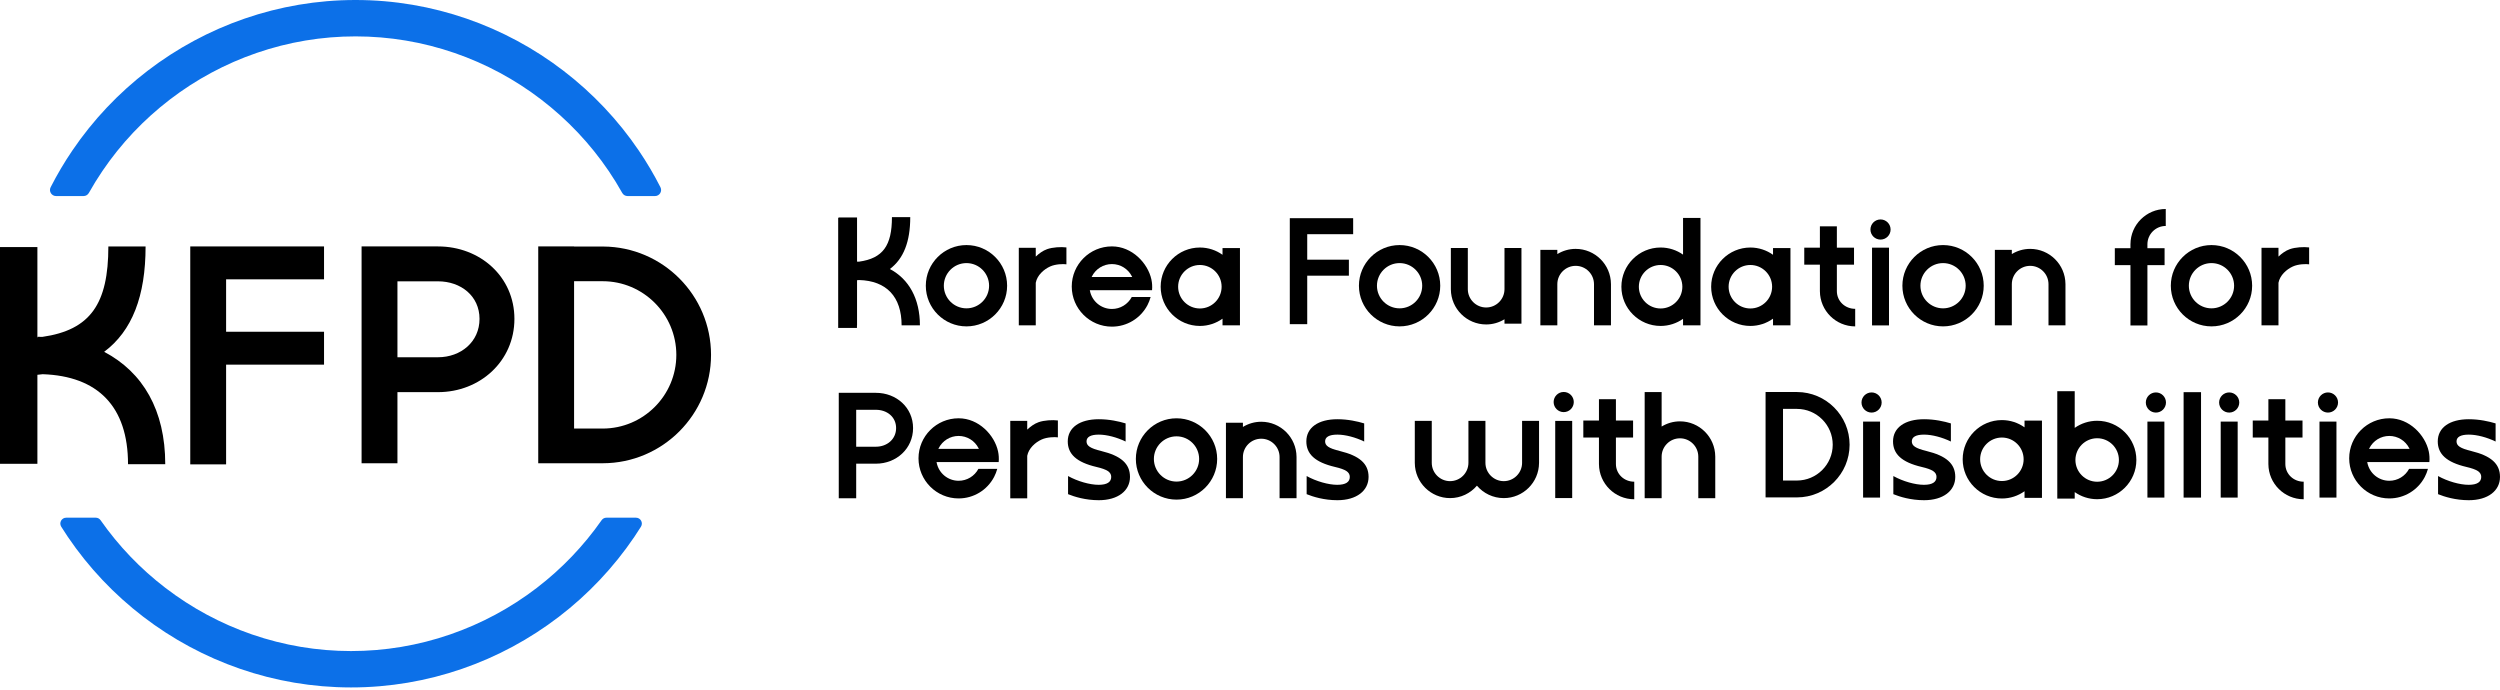 <svg width="210" height="58" viewBox="0 0 210 58" fill="none" xmlns="http://www.w3.org/2000/svg">
<path d="M71.984 27.327H71.992V23.539C72.048 23.534 72.107 23.53 72.162 23.523C74.463 23.584 75.735 24.924 75.735 27.327H77.273C77.273 25.096 76.348 23.439 74.747 22.597C75.905 21.732 76.461 20.296 76.461 18.241H74.923C74.923 20.624 74.17 21.703 72.155 21.98C72.104 21.979 72.055 21.974 72.003 21.974V22.001C71.999 22.001 71.996 22.002 71.992 22.002V18.268H70.447V18.298H70.407V27.545H71.984V27.327Z" fill="black"/>
<path d="M157.964 18.433C157.497 18.433 157.117 18.813 157.117 19.28C157.117 19.747 157.497 20.126 157.964 20.126C158.43 20.126 158.81 19.747 158.81 19.28C158.81 18.813 158.431 18.433 157.964 18.433Z" fill="black"/>
<path d="M81.183 20.586C79.3 20.586 77.768 22.118 77.768 24.001C77.768 25.884 79.3 27.416 81.183 27.416C83.066 27.416 84.598 25.884 84.598 24.001C84.598 22.118 83.066 20.586 81.183 20.586ZM81.183 25.901C80.135 25.901 79.282 25.049 79.282 24.001C79.282 22.953 80.135 22.1 81.183 22.1C82.231 22.1 83.084 22.953 83.084 24.001C83.084 25.049 82.231 25.901 81.183 25.901Z" fill="black"/>
<path d="M98.827 35.137C96.944 35.137 95.412 36.669 95.412 38.552C95.412 40.436 96.944 41.968 98.827 41.968C100.71 41.968 102.242 40.435 102.242 38.552C102.242 36.669 100.71 35.137 98.827 35.137ZM98.827 40.453C97.779 40.453 96.926 39.6 96.926 38.552C96.926 37.505 97.779 36.652 98.827 36.652C99.875 36.652 100.727 37.505 100.727 38.552C100.727 39.6 99.875 40.453 98.827 40.453Z" fill="black"/>
<path d="M120.98 24.001C120.98 22.118 119.448 20.586 117.565 20.586C115.682 20.586 114.15 22.118 114.15 24.001C114.15 25.884 115.682 27.416 117.565 27.416C119.448 27.416 120.98 25.884 120.98 24.001ZM117.565 25.901C116.517 25.901 115.664 25.049 115.664 24.001C115.664 22.953 116.517 22.1 117.565 22.1C118.613 22.1 119.465 22.953 119.465 24.001C119.465 25.049 118.613 25.901 117.565 25.901Z" fill="black"/>
<path d="M163.216 27.416C165.099 27.416 166.632 25.884 166.632 24.001C166.632 22.118 165.099 20.586 163.216 20.586C161.333 20.586 159.801 22.118 159.801 24.001C159.801 25.884 161.333 27.416 163.216 27.416ZM163.216 22.1C164.264 22.1 165.117 22.953 165.117 24.001C165.117 25.049 164.264 25.901 163.216 25.901C162.168 25.901 161.316 25.049 161.316 24.001C161.316 22.953 162.168 22.1 163.216 22.1Z" fill="black"/>
<path d="M185.764 20.586C183.881 20.586 182.349 22.118 182.349 24.001C182.349 25.884 183.881 27.416 185.764 27.416C187.648 27.416 189.18 25.884 189.18 24.001C189.18 22.118 187.647 20.586 185.764 20.586ZM185.764 25.901C184.716 25.901 183.864 25.049 183.864 24.001C183.864 22.953 184.716 22.1 185.764 22.1C186.812 22.1 187.665 22.953 187.665 24.001C187.665 25.049 186.812 25.901 185.764 25.901Z" fill="black"/>
<path d="M109.807 23.157H113.306V21.813H109.807V19.672H113.665V18.328H108.343V18.905V19.672V21.813V23.157V27.23H109.807V23.157Z" fill="black"/>
<path d="M139.491 27.379C140.192 27.379 140.842 27.157 141.376 26.782V27.327H142.84V18.304H141.376V21.389C140.842 21.013 140.192 20.791 139.491 20.791C137.675 20.791 136.197 22.269 136.197 24.085C136.197 25.902 137.675 27.379 139.491 27.379ZM139.491 22.259C140.498 22.259 141.318 23.078 141.318 24.086C141.318 25.093 140.498 25.912 139.491 25.912C138.483 25.912 137.664 25.093 137.664 24.086C137.664 23.078 138.483 22.259 139.491 22.259Z" fill="black"/>
<path d="M176.162 35.345C175.46 35.345 174.811 35.567 174.276 35.942V32.858H172.812V41.88H174.276V41.336C174.811 41.711 175.46 41.933 176.162 41.933C177.978 41.933 179.455 40.455 179.455 38.639C179.455 36.823 177.978 35.345 176.162 35.345ZM176.162 40.466C175.154 40.466 174.335 39.646 174.335 38.639C174.335 37.632 175.154 36.812 176.162 36.812C177.169 36.812 177.988 37.632 177.988 38.639C177.988 39.646 177.169 40.466 176.162 40.466Z" fill="black"/>
<path d="M124.837 27.254C125.402 27.254 125.927 27.093 126.377 26.818V27.186H127.802V20.833H126.377V24.291C126.376 25.139 125.686 25.829 124.837 25.829C123.989 25.829 123.298 25.139 123.297 24.291V20.833H121.872V24.309H121.873C121.884 25.935 123.209 27.254 124.837 27.254Z" fill="black"/>
<path d="M133.896 23.87V27.327H135.321V23.851H135.32C135.309 22.226 133.984 20.906 132.356 20.906C131.791 20.906 131.266 21.067 130.816 21.342V20.989H129.391V27.327H130.816V23.87C130.817 23.022 131.507 22.331 132.356 22.331C133.204 22.331 133.895 23.021 133.896 23.87Z" fill="black"/>
<path d="M173.499 27.327V23.852H173.498C173.487 22.226 172.162 20.906 170.534 20.906C169.969 20.906 169.443 21.067 168.994 21.342V20.989H167.569V27.327H168.994V23.87C168.995 23.021 169.685 22.331 170.534 22.331C171.382 22.331 172.073 23.021 172.074 23.87V27.327H173.499Z" fill="black"/>
<path d="M105.944 35.427C105.38 35.427 104.854 35.588 104.405 35.863V35.51H102.979V41.847H104.405V38.391C104.405 37.542 105.096 36.852 105.944 36.852C106.793 36.852 107.484 37.543 107.484 38.391V41.847H108.909V38.372H108.908C108.898 36.747 107.573 35.427 105.944 35.427Z" fill="black"/>
<path d="M154.297 24.453V22.23H155.738V20.805H154.297V19.014H152.871V20.805H151.558V22.23H152.871V24.472H152.872C152.883 26.098 154.208 27.417 155.836 27.417V25.942C154.988 25.942 154.297 25.301 154.297 24.453Z" fill="black"/>
<path d="M158.676 20.803H157.251V27.334H158.676V20.803Z" fill="black"/>
<path d="M82.705 36.013C82.126 35.49 81.374 35.136 80.523 35.136C78.666 35.136 77.154 36.646 77.154 38.501C77.154 40.358 78.666 41.868 80.523 41.868C81.778 41.868 82.921 41.177 83.505 40.063C83.617 39.851 83.704 39.623 83.771 39.383H82.187C81.858 40 81.223 40.385 80.523 40.385C79.62 40.385 78.844 39.739 78.677 38.849L78.668 38.812H83.89C83.917 38.507 83.898 38.203 83.837 37.916C83.689 37.23 83.285 36.537 82.705 36.013ZM78.823 37.703L78.847 37.653C79.168 37.018 79.811 36.619 80.523 36.619C81.236 36.619 81.879 37.018 82.2 37.653L82.224 37.703H78.823Z" fill="black"/>
<path d="M202.883 36.013C202.304 35.49 201.552 35.136 200.701 35.136C198.843 35.136 197.332 36.646 197.332 38.501C197.332 40.358 198.843 41.868 200.701 41.868C201.956 41.868 203.098 41.177 203.683 40.063C203.795 39.851 203.882 39.623 203.949 39.383H202.364C202.035 40 201.4 40.385 200.701 40.385C199.797 40.385 199.021 39.739 198.854 38.849L198.846 38.812H204.068C204.094 38.507 204.076 38.203 204.015 37.916C203.866 37.23 203.462 36.537 202.883 36.013ZM199 37.703L199.024 37.653C199.346 37.018 199.989 36.619 200.701 36.619C201.413 36.619 202.056 37.018 202.378 37.653L202.402 37.703H199Z" fill="black"/>
<path d="M104.156 27.327V20.837H102.692V21.402C102.154 21.019 101.499 20.792 100.79 20.792C98.973 20.792 97.496 22.269 97.496 24.085C97.496 25.902 98.973 27.379 100.79 27.379C101.499 27.379 102.154 27.152 102.692 26.769V27.327H104.156ZM100.79 25.912C99.782 25.912 98.963 25.093 98.963 24.085C98.963 23.078 99.782 22.259 100.79 22.259C101.797 22.259 102.616 23.078 102.616 24.085C102.616 25.093 101.797 25.912 100.79 25.912Z" fill="black"/>
<path d="M148.934 27.327H150.398V20.837H148.934V21.402C148.396 21.019 147.74 20.792 147.031 20.792C145.215 20.792 143.737 22.269 143.737 24.085C143.737 25.902 145.215 27.379 147.031 27.379C147.74 27.379 148.396 27.152 148.934 26.769V27.327ZM147.031 25.912C146.024 25.912 145.204 25.093 145.204 24.085C145.204 23.078 146.024 22.259 147.031 22.259C148.038 22.259 148.858 23.078 148.858 24.085C148.858 25.093 148.038 25.912 147.031 25.912Z" fill="black"/>
<path d="M170.061 35.897C169.523 35.514 168.867 35.287 168.158 35.287C166.342 35.287 164.865 36.764 164.865 38.58C164.865 40.396 166.342 41.874 168.158 41.874C168.867 41.874 169.523 41.647 170.061 41.264V41.822H171.525V35.332H170.061V35.897ZM168.158 40.407C167.151 40.407 166.331 39.588 166.331 38.58C166.331 37.573 167.151 36.753 168.158 36.753C169.165 36.753 169.985 37.573 169.985 38.58C169.985 39.588 169.165 40.407 168.158 40.407Z" fill="black"/>
<path d="M178.958 27.341H180.383V22.271H181.825V20.846H180.383V20.52C180.384 19.672 181.074 18.981 181.923 18.981V17.556C180.295 17.556 178.97 18.876 178.959 20.502H178.958V20.846H177.645V22.271H178.958V27.341Z" fill="black"/>
<path d="M181.096 32.964C180.629 32.964 180.249 33.344 180.249 33.81C180.249 34.277 180.629 34.657 181.096 34.657C181.563 34.657 181.942 34.277 181.942 33.81C181.942 33.344 181.563 32.964 181.096 32.964Z" fill="black"/>
<path d="M181.808 35.414H180.383V41.797H181.808V35.414Z" fill="black"/>
<path d="M187.252 32.964C186.785 32.964 186.406 33.344 186.406 33.81C186.406 34.277 186.785 34.657 187.252 34.657C187.719 34.657 188.098 34.277 188.098 33.81C188.098 33.344 187.719 32.964 187.252 32.964Z" fill="black"/>
<path d="M187.964 35.414H186.539V41.797H187.964V35.414Z" fill="black"/>
<path d="M195.549 32.964C195.083 32.964 194.703 33.344 194.703 33.81C194.703 34.277 195.083 34.657 195.549 34.657C196.016 34.657 196.396 34.277 196.396 33.81C196.396 33.344 196.016 32.964 195.549 32.964Z" fill="black"/>
<path d="M196.262 35.414H194.837V41.797H196.262V35.414Z" fill="black"/>
<path d="M157.213 32.964C156.746 32.964 156.366 33.344 156.366 33.81C156.366 34.277 156.746 34.657 157.213 34.657C157.679 34.657 158.059 34.277 158.059 33.81C158.059 33.344 157.679 32.964 157.213 32.964Z" fill="black"/>
<path d="M157.925 35.414H156.5V41.797H157.925V35.414Z" fill="black"/>
<path d="M150.948 32.93V32.929H149.773V32.926H148.308V41.782H149.773H150.94C153.38 41.782 155.366 39.796 155.366 37.356C155.366 34.918 153.385 32.935 150.948 32.93ZM150.941 40.365H149.773V34.347H150.94C152.599 34.347 153.949 35.697 153.949 37.356C153.949 39.015 152.599 40.364 150.941 40.365Z" fill="black"/>
<path d="M184.887 32.942H183.423V41.798H184.887V32.942Z" fill="black"/>
<path d="M141.117 35.394C140.553 35.394 140.027 35.555 139.577 35.83V32.931H138.152V41.848H139.577V38.357C139.578 37.509 140.268 36.818 141.117 36.818C141.966 36.818 142.656 37.509 142.657 38.357V41.848H144.082V38.339H144.081C144.07 36.713 142.745 35.394 141.117 35.394Z" fill="black"/>
<path d="M131.352 32.925C130.885 32.925 130.505 33.305 130.505 33.771C130.505 34.239 130.885 34.618 131.352 34.618C131.819 34.618 132.198 34.239 132.198 33.771C132.198 33.304 131.819 32.925 131.352 32.925Z" fill="black"/>
<path d="M132.064 35.356H130.639V41.837H132.064V35.356Z" fill="black"/>
<path d="M127.856 38.877C127.855 39.725 127.165 40.416 126.316 40.416C125.467 40.416 124.777 39.725 124.776 38.877V35.353H124.773H123.351H123.348V38.878C123.346 39.726 122.656 40.415 121.808 40.415V40.416C120.959 40.416 120.269 39.725 120.268 38.877V35.353H118.843V38.896H118.844C118.855 40.522 120.18 41.841 121.808 41.841C122.71 41.841 123.517 41.435 124.062 40.797C124.606 41.435 125.414 41.841 126.316 41.841C127.944 41.841 129.268 40.522 129.279 38.896H129.28V35.353H127.855V38.877H127.856Z" fill="black"/>
<path d="M73.576 32.998H71.92H70.456V41.854H71.92V38.949H73.576C75.297 38.949 76.698 37.679 76.698 35.958C76.698 34.236 75.297 32.998 73.576 32.998ZM73.576 37.524H71.92V34.423H73.576C74.512 34.423 75.273 35.023 75.273 35.958C75.273 36.893 74.512 37.524 73.576 37.524Z" fill="black"/>
<path d="M87.961 20.928C87.597 21.057 87.277 21.295 87.004 21.553V20.817H85.579V27.327H87.004V23.754C87.121 23.124 87.679 22.626 88.212 22.384C88.671 22.175 89.324 22.164 89.579 22.203V20.783C89.129 20.724 88.417 20.767 87.961 20.928Z" fill="black"/>
<path d="M87.245 35.463C86.881 35.592 86.56 35.83 86.287 36.088V35.352H84.862V41.862H86.287V38.289C86.405 37.659 86.962 37.161 87.496 36.919C87.954 36.71 88.608 36.699 88.862 36.738V35.318C88.412 35.259 87.701 35.302 87.245 35.463Z" fill="black"/>
<path d="M192.349 20.928C191.985 21.057 191.665 21.295 191.392 21.553V20.817H189.967V27.327H191.392V23.754C191.51 23.124 192.067 22.626 192.6 22.384C193.059 22.175 193.713 22.164 193.967 22.203V20.783C193.517 20.724 192.805 20.767 192.349 20.928Z" fill="black"/>
<path d="M93.401 27.438C94.657 27.438 95.802 26.745 96.387 25.631C96.499 25.418 96.587 25.189 96.653 24.95H95.067C94.737 25.567 94.101 25.953 93.401 25.953C92.496 25.953 91.719 25.306 91.552 24.415L91.544 24.377H96.773C96.799 24.071 96.781 23.768 96.719 23.48C96.57 22.794 96.166 22.099 95.586 21.575C95.006 21.051 94.253 20.697 93.401 20.697C91.541 20.697 90.027 22.208 90.027 24.066C90.027 25.926 91.541 27.438 93.401 27.438ZM91.722 23.217C92.044 22.581 92.688 22.182 93.402 22.182C94.115 22.182 94.758 22.581 95.081 23.217L95.105 23.268H91.698L91.722 23.217Z" fill="black"/>
<path d="M92.503 37.885C91.562 37.656 91.269 37.438 91.269 37.076C91.269 36.713 91.6 36.508 92.299 36.508C92.973 36.508 93.826 36.737 94.551 37.088V35.566C93.991 35.397 93.19 35.215 92.299 35.215C90.697 35.215 89.692 35.916 89.692 37.076C89.692 38.127 90.404 38.828 92.109 39.226C92.986 39.432 93.342 39.649 93.342 40.06C93.342 40.483 93.011 40.724 92.287 40.724C91.549 40.724 90.519 40.434 89.717 39.987V41.51C90.252 41.727 91.18 42.017 92.299 42.017C93.915 42.017 94.919 41.219 94.919 40.06C94.919 38.936 94.144 38.284 92.503 37.885Z" fill="black"/>
<path d="M112.544 37.885C111.603 37.656 111.31 37.438 111.31 37.076C111.31 36.713 111.641 36.508 112.34 36.508C113.014 36.508 113.867 36.737 114.592 37.088V35.566C114.032 35.397 113.231 35.215 112.34 35.215C110.738 35.215 109.733 35.916 109.733 37.076C109.733 38.127 110.445 38.828 112.149 39.226C113.027 39.432 113.383 39.649 113.383 40.06C113.383 40.483 113.052 40.724 112.328 40.724C111.59 40.724 110.559 40.434 109.758 39.987V41.51C110.292 41.727 111.221 42.017 112.34 42.017C113.955 42.017 114.96 41.219 114.96 40.06C114.96 38.936 114.184 38.284 112.544 37.885Z" fill="black"/>
<path d="M161.826 37.885C160.885 37.656 160.593 37.438 160.593 37.076C160.593 36.713 160.923 36.508 161.623 36.508C162.296 36.508 163.149 36.737 163.874 37.088V35.566C163.314 35.397 162.513 35.215 161.623 35.215C160.02 35.215 159.015 35.916 159.015 37.076C159.015 38.127 159.727 38.828 161.432 39.226C162.309 39.432 162.666 39.649 162.666 40.06C162.666 40.483 162.335 40.724 161.61 40.724C160.872 40.724 159.842 40.434 159.041 39.987V41.51C159.574 41.727 160.503 42.017 161.623 42.017C163.238 42.017 164.243 41.219 164.243 40.06C164.243 38.936 163.467 38.284 161.826 37.885Z" fill="black"/>
<path d="M207.583 37.885C206.642 37.656 206.349 37.438 206.349 37.076C206.349 36.713 206.68 36.508 207.38 36.508C208.054 36.508 208.906 36.737 209.631 37.088V35.566C209.071 35.397 208.27 35.215 207.38 35.215C205.777 35.215 204.772 35.916 204.772 37.076C204.772 38.127 205.484 38.828 207.189 39.226C208.067 39.432 208.423 39.649 208.423 40.06C208.423 40.483 208.092 40.724 207.367 40.724C206.629 40.724 205.599 40.434 204.797 39.987V41.51C205.332 41.727 206.261 42.017 207.38 42.017C208.995 42.017 210 41.219 210 40.06C210 38.936 209.224 38.284 207.583 37.885Z" fill="black"/>
<path d="M135.737 38.974V36.752H137.179V35.327H135.737V33.535H134.312V35.327H132.999V36.752H134.312V38.993H134.313C134.324 40.619 135.649 41.938 137.277 41.938V40.463C136.428 40.463 135.738 39.823 135.737 38.974Z" fill="black"/>
<path d="M191.969 38.974V36.752H193.411V35.327H191.969V33.535H190.544V35.327H189.231V36.752H190.544V38.993H190.545C190.556 40.619 191.881 41.938 193.509 41.938V40.463C192.661 40.463 191.97 39.823 191.969 38.974Z" fill="black"/>
<path d="M55.023 16.469H52.712C52.527 16.469 52.358 16.368 52.268 16.207C51.917 15.579 51.538 14.965 51.132 14.365C49.578 12.073 47.67 10.054 45.462 8.363C43.255 6.671 40.81 5.356 38.191 4.452C35.51 3.527 32.711 3.058 29.873 3.056C27.035 3.055 24.235 3.524 21.551 4.449C18.933 5.351 16.484 6.666 14.274 8.357C12.066 10.05 10.158 12.069 8.603 14.363C8.196 14.963 7.816 15.578 7.464 16.207C7.373 16.368 7.205 16.469 7.02 16.469H4.709C4.329 16.469 4.081 16.067 4.253 15.729C4.798 14.66 5.407 13.631 6.074 12.648C7.821 10.07 9.969 7.805 12.416 5.932C14.865 4.057 17.612 2.574 20.555 1.56C23.499 0.545 26.639 -0.001 29.875 2.30077e-06C33.108 0.001 36.247 0.548 39.189 1.564C42.131 2.579 44.876 4.062 47.322 5.937C49.768 7.81 51.915 10.074 53.661 12.651C54.327 13.633 54.934 14.661 55.478 15.729C55.651 16.067 55.403 16.469 55.023 16.469Z" fill="#0C70E8"/>
<path d="M8.749 29.553C11.1 27.796 12.229 24.875 12.229 20.701H9.102C9.102 25.517 7.599 27.719 3.556 28.298C3.426 28.295 3.296 28.29 3.164 28.29V28.347C3.156 28.348 3.149 28.349 3.141 28.35V20.754H0V38.957H3.141V31.483C3.292 31.468 3.441 31.451 3.587 31.433C8.209 31.591 10.754 34.136 10.754 38.991H13.881C13.881 34.454 12.004 31.266 8.749 29.553Z" fill="black"/>
<path d="M15.982 21.887V23.463V27.867V30.63V39.007H18.993V30.63H27.219V27.867H18.993V23.463H27.219V20.7H15.982V21.887Z" fill="black"/>
<path d="M50.674 20.709V20.708H48.223V20.7H45.212V38.914H48.223V38.913H50.623V38.914C50.625 38.914 50.628 38.913 50.63 38.913H50.645V38.913C55.654 38.902 59.727 34.823 59.727 29.811C59.727 24.808 55.67 20.736 50.674 20.709ZM50.63 35.999H48.223V23.622H50.623C54.036 23.622 56.812 26.398 56.812 29.811C56.812 33.221 54.039 35.996 50.63 35.999Z" fill="black"/>
<path d="M36.791 20.7H33.385H30.373V38.914H33.385V32.94H36.791C40.331 32.94 43.211 30.328 43.211 26.787C43.211 23.247 40.331 20.7 36.791 20.7ZM36.791 30.009H33.385V23.631H36.791C38.715 23.631 40.28 24.863 40.28 26.787C40.28 28.712 38.715 30.009 36.791 30.009Z" fill="black"/>
<path d="M50.935 43.486C50.776 43.486 50.629 43.564 50.537 43.695C49.023 45.859 47.19 47.773 45.084 49.388C42.874 51.079 40.425 52.394 37.807 53.296C35.123 54.221 32.323 54.69 29.484 54.689C26.647 54.688 23.849 54.218 21.167 53.293C18.548 52.389 16.102 51.074 13.895 49.383C11.79 47.77 9.959 45.857 8.446 43.695C8.355 43.565 8.207 43.486 8.048 43.486H5.56C5.173 43.486 4.938 43.912 5.142 44.24C5.322 44.528 5.507 44.813 5.697 45.094C7.443 47.671 9.59 49.935 12.036 51.809C14.482 53.683 17.227 55.166 20.169 56.181C23.111 57.198 26.25 57.743 29.483 57.745C32.719 57.746 35.859 57.2 38.803 56.185C41.746 55.172 44.493 53.688 46.941 51.814C49.389 49.941 51.537 47.675 53.284 45.098C53.475 44.816 53.661 44.53 53.841 44.24C54.046 43.912 53.81 43.486 53.423 43.486L50.935 43.486Z" fill="#0C70E8"/>
</svg>
